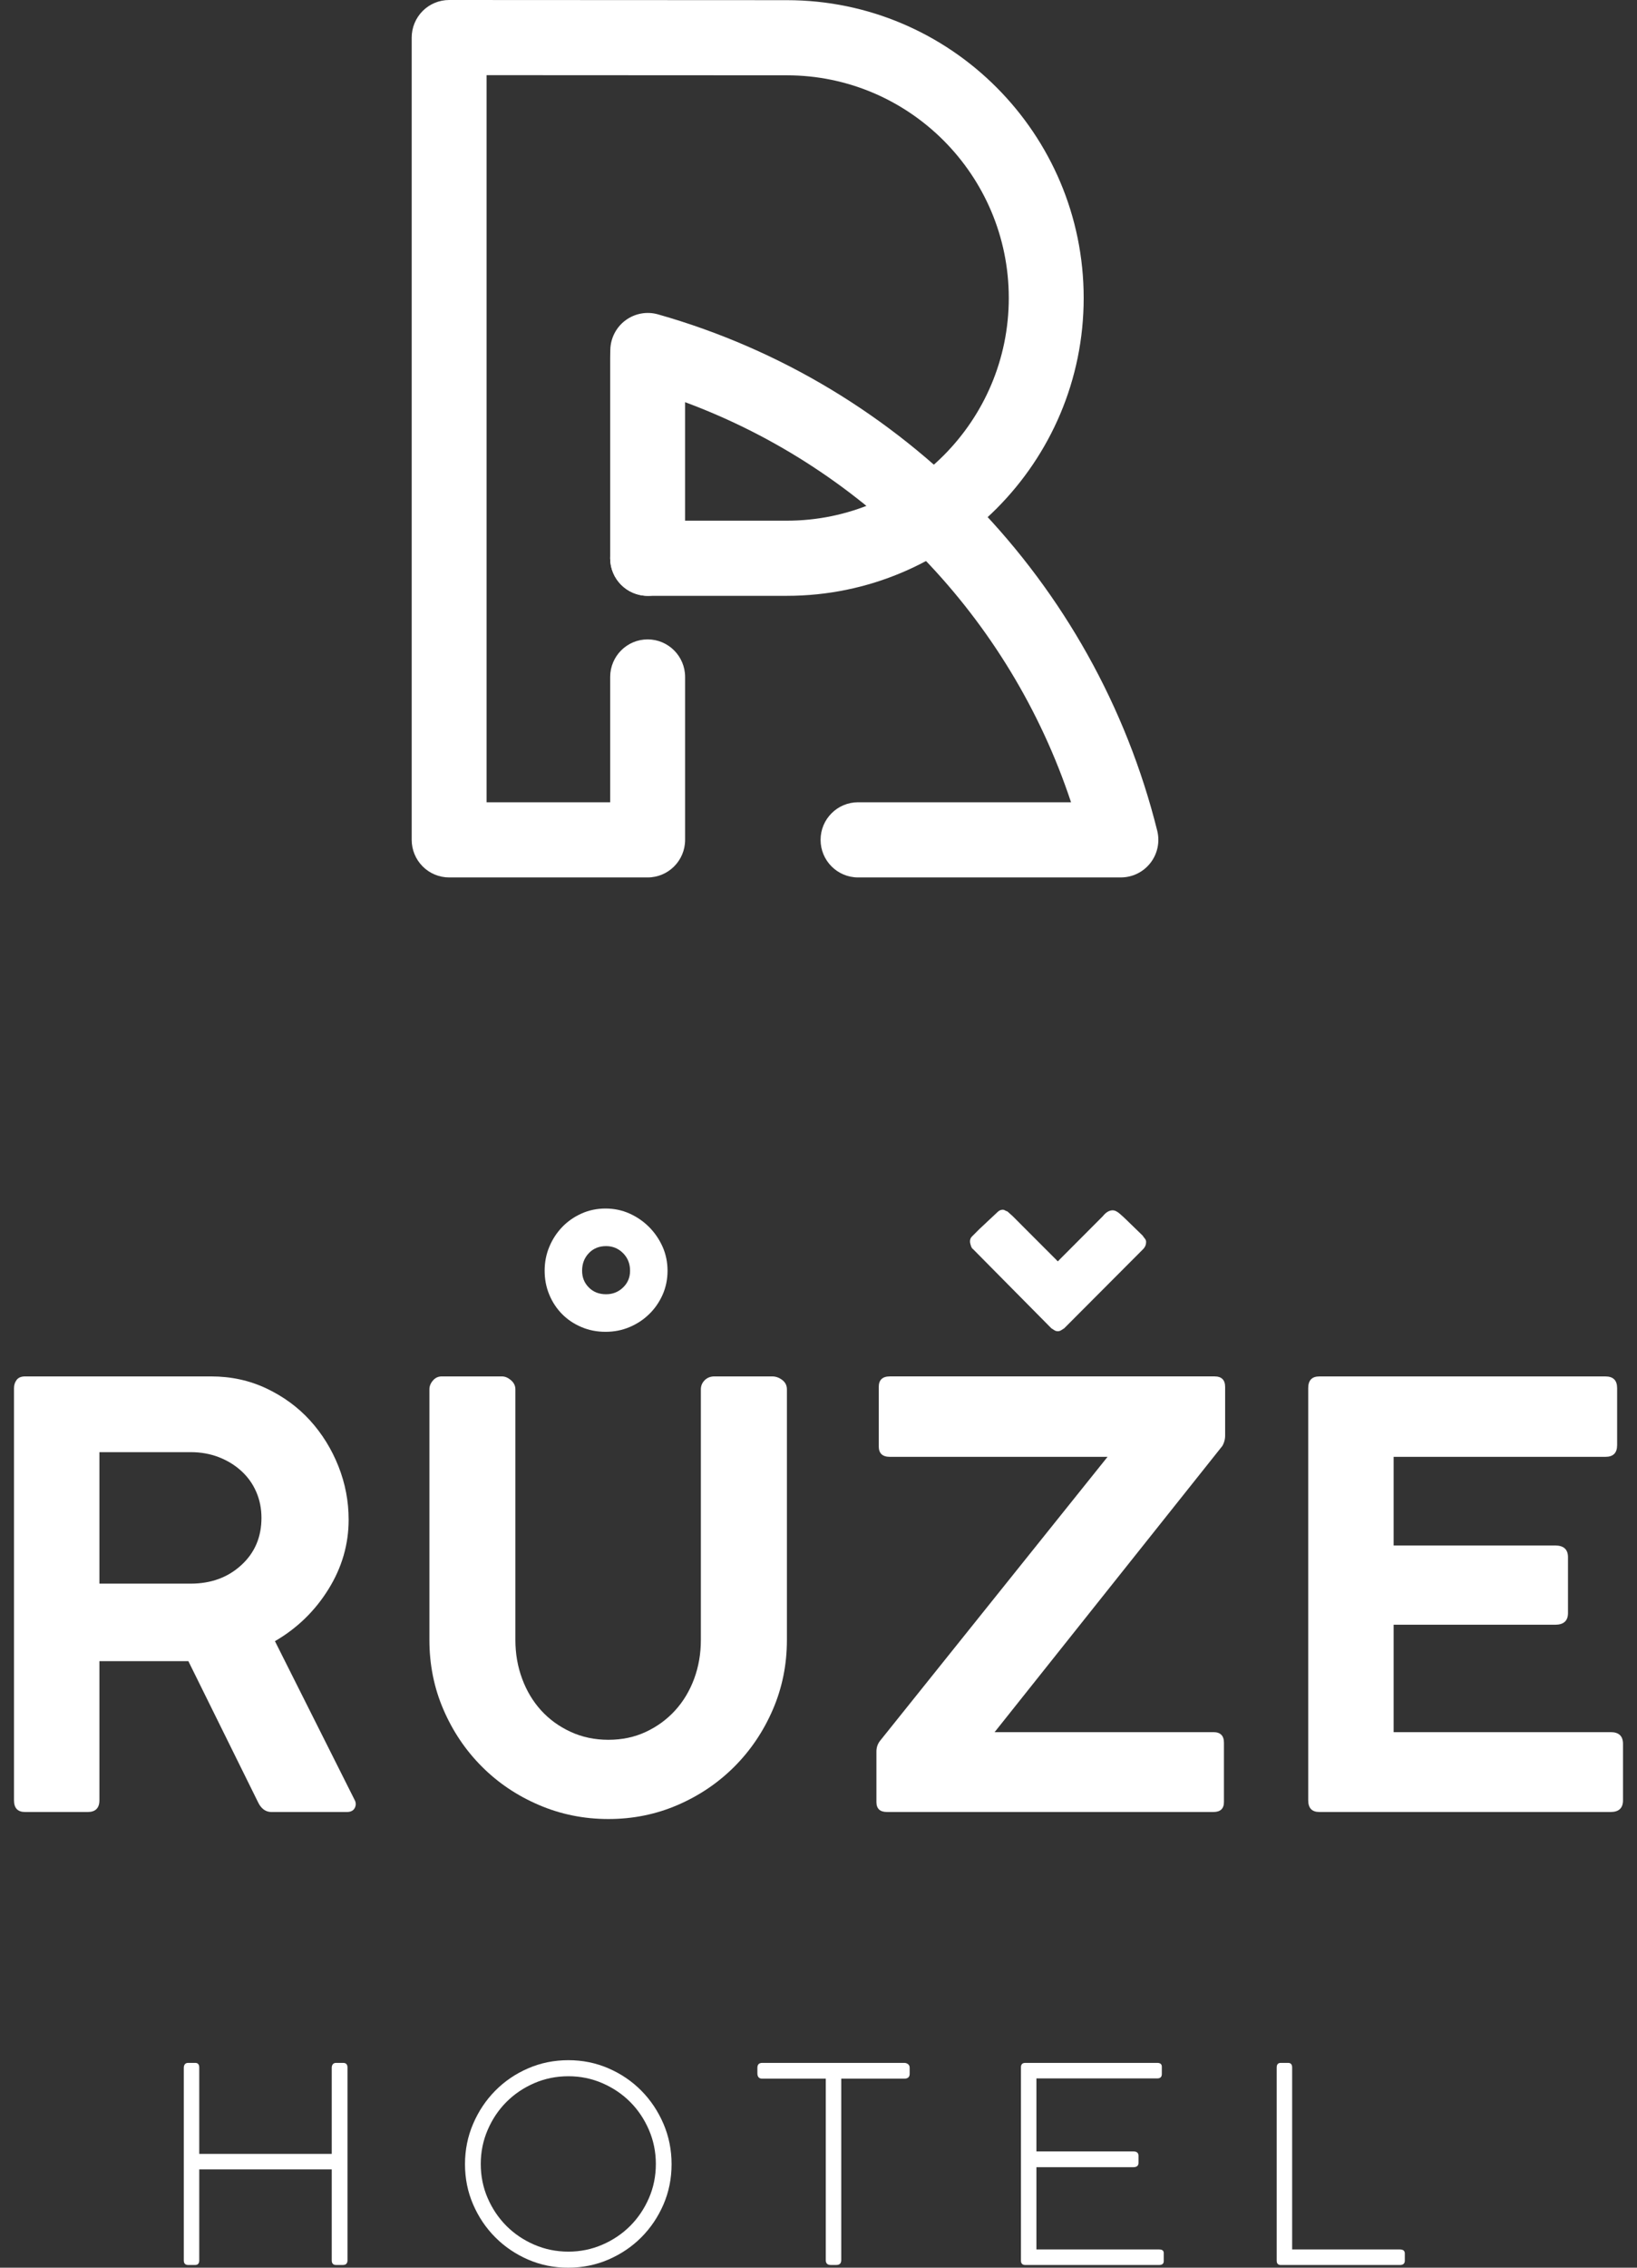 <?xml version="1.0" encoding="UTF-8"?>
<svg width="117px" height="162px" viewBox="0 0 117 162" version="1.1" xmlns="http://www.w3.org/2000/svg" xmlns:xlink="http://www.w3.org/1999/xlink">
    <rect x="0" y="0" width="117" height="162" fill="#333333" stroke="none"/>
    <title>Group 2</title>
    <defs>
        <path d="M0,3.165 C2.749,6.103 5.122,9.409 7.045,13 L7.045,13 L13,13 C10.773,8.221 7.855,3.839 4.367,-8.61263922e-14 L4.367,-8.61263922e-14 C3.055,1.235 1.588,2.3 0,3.165" id="path-1"></path>
    </defs>
    <g id="Symbols" stroke="none" stroke-width="1" fill="none" fill-rule="evenodd">
        <g id="Artboard-1-Copy" transform="translate(-444, -103)">
            <g id="Group-2" transform="translate(444.884, 103.075)">
                <g id="Group-74" transform="translate(0.116, -0.075)" fill="#FFFFFF">
                    <path d="M12.628,103.739 L6.105,103.739 L6.105,113.132 L12.628,113.132 C14.077,113.132 15.282,112.693 16.244,111.811 C17.209,110.93 17.687,109.806 17.687,108.436 C17.687,107.764 17.562,107.143 17.311,106.569 C17.062,105.996 16.706,105.5 16.244,105.081 C15.785,104.661 15.248,104.333 14.635,104.096 C14.022,103.859 13.352,103.739 12.628,103.739 M0,128.607 L0,99.169 C0,98.944 0.061,98.749 0.187,98.581 C0.313,98.413 0.513,98.329 0.794,98.329 L14.092,98.329 C15.514,98.329 16.832,98.615 18.043,99.188 C19.256,99.763 20.296,100.525 21.16,101.474 C22.022,102.425 22.699,103.515 23.188,104.745 C23.676,105.977 23.918,107.247 23.918,108.561 C23.918,110.323 23.44,111.979 22.475,113.531 C21.513,115.082 20.24,116.319 18.651,117.242 L24.336,128.564 C24.449,128.76 24.455,128.957 24.359,129.152 C24.259,129.348 24.072,129.446 23.793,129.446 L18.399,129.446 C17.982,129.446 17.66,129.207 17.436,128.733 L12.462,118.668 L6.105,118.668 L6.105,128.607 C6.105,129.167 5.824,129.446 5.269,129.446 L0.794,129.446 C0.262,129.446 0,129.167 0,128.607" id="Fill-52"></path>
                    <path d="M42.318,89.02 C41.816,89.02 41.405,89.188 41.086,89.522 C40.764,89.858 40.604,90.278 40.604,90.781 C40.604,91.257 40.764,91.655 41.086,91.976 C41.405,92.298 41.816,92.459 42.318,92.459 C42.791,92.459 43.198,92.298 43.531,91.976 C43.866,91.655 44.032,91.257 44.032,90.781 C44.032,90.278 43.866,89.858 43.531,89.522 C43.198,89.188 42.791,89.02 42.318,89.02 M42.278,86.335 C42.891,86.335 43.461,86.455 43.992,86.692 C44.522,86.931 44.988,87.251 45.392,87.656 C45.797,88.063 46.116,88.531 46.355,89.062 C46.591,89.593 46.71,90.167 46.71,90.781 C46.71,91.395 46.591,91.97 46.355,92.501 C46.116,93.032 45.797,93.492 45.392,93.884 C44.988,94.277 44.522,94.583 43.992,94.806 C43.461,95.031 42.891,95.142 42.278,95.142 C41.665,95.142 41.092,95.031 40.563,94.806 C40.032,94.583 39.572,94.277 39.181,93.884 C38.793,93.492 38.485,93.032 38.264,92.501 C38.039,91.97 37.927,91.395 37.927,90.781 C37.927,90.167 38.039,89.593 38.264,89.062 C38.485,88.531 38.793,88.063 39.181,87.656 C39.572,87.251 40.032,86.931 40.563,86.692 C41.092,86.455 41.665,86.335 42.278,86.335 M35.836,99.252 L35.836,117.158 C35.836,118.137 35.996,119.06 36.318,119.925 C36.637,120.793 37.093,121.548 37.676,122.191 C38.264,122.833 38.965,123.343 39.789,123.721 C40.609,124.099 41.509,124.288 42.484,124.288 C43.461,124.288 44.354,124.099 45.163,123.721 C45.969,123.343 46.668,122.833 47.253,122.191 C47.839,121.548 48.292,120.793 48.614,119.925 C48.932,119.06 49.092,118.137 49.092,117.158 L49.092,99.252 C49.092,99 49.183,98.784 49.364,98.602 C49.545,98.421 49.776,98.329 50.057,98.329 L54.195,98.329 C54.447,98.329 54.684,98.413 54.906,98.581 C55.127,98.749 55.242,98.973 55.242,99.252 L55.242,117.158 C55.242,118.92 54.906,120.576 54.237,122.128 C53.567,123.679 52.653,125.035 51.497,126.196 C50.34,127.357 48.988,128.272 47.443,128.942 C45.895,129.612 44.243,129.948 42.484,129.948 C40.73,129.948 39.07,129.612 37.51,128.942 C35.947,128.272 34.589,127.357 33.433,126.196 C32.275,125.035 31.361,123.679 30.693,122.128 C30.023,120.576 29.691,118.92 29.691,117.158 L29.691,99.252 C29.691,99.028 29.772,98.82 29.942,98.623 C30.108,98.427 30.319,98.329 30.567,98.329 L34.875,98.329 C35.098,98.329 35.313,98.421 35.524,98.602 C35.732,98.784 35.836,99 35.836,99.252" id="Fill-54"></path>
                    <path d="M74.142,94.891 L68.539,89.229 C68.484,89.202 68.434,89.124 68.393,88.998 C68.352,88.874 68.328,88.767 68.328,88.685 C68.328,88.545 68.373,88.433 68.454,88.349 L68.998,87.803 L70.295,86.588 C70.406,86.477 70.531,86.42 70.672,86.42 C70.727,86.42 70.777,86.433 70.817,86.462 C70.859,86.489 70.923,86.517 71.007,86.546 L71.381,86.882 L74.604,90.109 L77.822,86.882 C78.044,86.601 78.282,86.462 78.533,86.462 C78.672,86.462 78.834,86.54 79.015,86.693 C79.195,86.846 79.356,86.993 79.496,87.132 L80.664,88.265 C80.72,88.349 80.776,88.425 80.835,88.496 C80.89,88.566 80.915,88.643 80.915,88.727 C80.915,88.923 80.845,89.09 80.709,89.229 L75.062,94.891 C74.981,94.948 74.902,94.996 74.831,95.038 C74.761,95.078 74.685,95.101 74.604,95.101 C74.519,95.101 74.442,95.078 74.372,95.038 C74.302,94.996 74.227,94.948 74.142,94.891 M62.6,98.328 L85.809,98.328 C86.312,98.328 86.563,98.58 86.563,99.084 L86.563,102.565 C86.563,102.733 86.533,102.894 86.478,103.047 C86.422,103.201 86.367,103.306 86.312,103.362 L70.087,123.741 L85.727,123.741 C86.226,123.741 86.478,123.993 86.478,124.497 L86.478,128.733 C86.478,129.208 86.226,129.445 85.727,129.445 L62.394,129.445 C61.891,129.445 61.64,129.208 61.64,128.733 L61.64,125.126 C61.64,124.847 61.72,124.595 61.891,124.371 L78.159,104.074 L62.6,104.074 C62.072,104.074 61.806,103.824 61.806,103.32 L61.806,99.084 C61.806,98.58 62.072,98.328 62.6,98.328" id="Fill-56"></path>
                    <path d="M92.501,128.607 L92.501,99.168 C92.501,98.609 92.764,98.33 93.295,98.33 L113.744,98.33 C114.302,98.33 114.58,98.609 114.58,99.168 L114.58,103.236 C114.58,103.795 114.302,104.074 113.744,104.074 L98.606,104.074 L98.606,110.406 L110.148,110.406 C110.761,110.406 111.068,110.687 111.068,111.245 L111.068,115.23 C111.068,115.789 110.761,116.068 110.148,116.068 L98.606,116.068 L98.606,123.741 L114.121,123.741 C114.705,123.741 115,124.022 115,124.581 L115,128.607 C115,129.166 114.705,129.445 114.121,129.445 L93.295,129.445 C92.764,129.445 92.501,129.166 92.501,128.607" id="Fill-58"></path>
                    <path d="M22.71,161.475 L22.71,154.976 L13.241,154.976 L13.241,161.475 C13.241,161.695 13.144,161.806 12.951,161.806 L12.447,161.806 C12.239,161.806 12.136,161.695 12.136,161.475 L12.136,147.72 C12.136,147.616 12.161,147.532 12.212,147.466 C12.265,147.402 12.342,147.369 12.447,147.369 L12.951,147.369 C13.144,147.369 13.241,147.48 13.241,147.7 L13.241,153.868 L22.71,153.868 L22.71,147.72 C22.71,147.616 22.736,147.532 22.788,147.466 C22.839,147.402 22.917,147.369 23.02,147.369 L23.524,147.369 C23.732,147.369 23.835,147.48 23.835,147.7 L23.835,161.475 C23.835,161.695 23.726,161.806 23.504,161.806 L23.02,161.806 C22.812,161.806 22.71,161.695 22.71,161.475" id="Fill-60"></path>
                    <path d="M33.361,154.588 C33.361,155.456 33.525,156.271 33.856,157.03 C34.185,157.789 34.632,158.45 35.194,159.014 C35.757,159.578 36.419,160.025 37.183,160.356 C37.945,160.686 38.76,160.853 39.627,160.853 C40.481,160.853 41.289,160.686 42.053,160.356 C42.815,160.025 43.479,159.578 44.042,159.014 C44.605,158.45 45.049,157.789 45.38,157.03 C45.71,156.271 45.875,155.456 45.875,154.588 C45.875,153.731 45.71,152.922 45.38,152.155 C45.049,151.39 44.605,150.726 44.042,150.162 C43.479,149.596 42.815,149.15 42.053,148.818 C41.289,148.488 40.481,148.323 39.627,148.323 C38.76,148.323 37.945,148.488 37.183,148.818 C36.419,149.15 35.757,149.596 35.194,150.162 C34.632,150.726 34.185,151.39 33.856,152.155 C33.525,152.922 33.361,153.731 33.361,154.588 M32.234,154.607 C32.234,153.583 32.429,152.62 32.818,151.717 C33.205,150.816 33.732,150.028 34.399,149.354 C35.066,148.68 35.846,148.148 36.747,147.759 C37.644,147.369 38.606,147.176 39.627,147.176 C40.635,147.176 41.59,147.369 42.49,147.759 C43.387,148.148 44.171,148.68 44.837,149.354 C45.502,150.028 46.03,150.816 46.418,151.717 C46.805,152.62 46.999,153.583 46.999,154.607 C46.999,155.632 46.805,156.592 46.418,157.487 C46.03,158.381 45.502,159.162 44.837,159.831 C44.171,160.499 43.387,161.027 42.49,161.417 C41.59,161.805 40.629,162 39.608,162 C38.586,162 37.629,161.805 36.736,161.417 C35.843,161.027 35.066,160.499 34.399,159.831 C33.732,159.162 33.205,158.381 32.818,157.487 C32.429,156.592 32.234,155.632 32.234,154.607" id="Fill-62"></path>
                    <path d="M53.48,147.369 L63.627,147.369 C63.731,147.369 63.821,147.399 63.899,147.458 C63.977,147.515 64.016,147.603 64.016,147.719 L64.016,148.148 C64.016,148.382 63.885,148.497 63.627,148.497 L59.126,148.497 L59.126,161.456 C59.126,161.69 59.01,161.805 58.776,161.805 L58.371,161.805 C58.136,161.805 58.02,161.69 58.02,161.456 L58.02,148.497 L53.48,148.497 C53.248,148.497 53.132,148.368 53.132,148.109 L53.132,147.719 C53.132,147.486 53.248,147.369 53.48,147.369" id="Fill-64"></path>
                    <path d="M71.97,161.495 L71.97,147.681 C71.97,147.473 72.073,147.369 72.281,147.369 L81.709,147.369 C81.929,147.369 82.038,147.461 82.038,147.642 L82.038,148.167 C82.038,148.374 81.929,148.479 81.709,148.479 L73.075,148.479 L73.075,153.692 L80.001,153.692 C80.247,153.692 80.371,153.796 80.371,154.004 L80.371,154.51 C80.371,154.717 80.247,154.82 80.001,154.82 L73.075,154.82 L73.075,160.697 L81.845,160.697 C82.065,160.697 82.175,160.781 82.175,160.95 L82.175,161.534 C82.175,161.715 82.065,161.807 81.845,161.807 L72.281,161.807 C72.073,161.807 71.97,161.702 71.97,161.495" id="Fill-66"></path>
                    <path d="M90.248,161.495 L90.248,147.701 C90.248,147.48 90.343,147.369 90.538,147.369 L91.063,147.369 C91.257,147.369 91.353,147.48 91.353,147.701 L91.353,160.697 L99.057,160.697 C99.289,160.697 99.405,160.794 99.405,160.989 L99.405,161.495 C99.405,161.702 99.289,161.807 99.057,161.807 L90.538,161.807 C90.343,161.807 90.248,161.702 90.248,161.495" id="Fill-68"></path>
                    <path d="M55.238,0.012 L31.103,-8.52549451e-14 L31.103,-8.52549451e-14 C30.392,-8.52549451e-14 29.712,0.282 29.209,0.784 C28.708,1.288 28.425,1.971 28.425,2.683 L28.425,59.997 C28.425,60.71 28.707,61.392 29.209,61.896 C29.71,62.399 30.392,62.682 31.101,62.682 L45.289,62.682 C46.766,62.682 47.966,61.481 47.966,59.997 L47.966,48.362 C47.966,46.88 46.766,45.677 45.289,45.677 C43.809,45.677 42.611,46.88 42.611,48.362 L42.611,57.313 L33.778,57.313 L33.778,5.369 L55.236,5.38 C63.984,5.38 71.1,12.518 71.1,21.288 C71.1,30.061 63.984,37.197 55.236,37.197 L45.289,37.197 C43.809,37.197 42.611,38.398 42.611,39.882 C42.611,41.364 43.809,42.565 45.289,42.565 L55.236,42.565 C66.935,42.565 76.453,33.022 76.453,21.288 C76.453,9.557 66.935,0.012 55.238,0.012" id="Fill-70"></path>
                    <path d="M81.71,59.347 C77.283,41.577 63.61,27.441 46.027,22.457 C45.228,22.231 44.371,22.39 43.704,22.885 C43.037,23.38 42.638,24.158 42.621,24.989 L42.612,25.512 C42.611,25.529 42.611,25.547 42.611,25.563 L42.611,39.882 C42.611,41.364 43.81,42.565 45.288,42.565 C46.767,42.565 47.965,41.364 47.965,39.882 L47.965,28.732 C60.979,33.554 71.172,44.113 75.549,57.313 L60.327,57.313 C58.849,57.313 57.649,58.514 57.649,59.998 C57.649,61.481 58.849,62.682 60.327,62.682 L77.616,62.682 L79.113,62.681 C79.937,62.681 80.715,62.3 81.222,61.649 C81.729,60.998 81.91,60.148 81.71,59.347" id="Fill-72"></path>
                </g>
                <g id="Group-77" transform="translate(65.116, 36.925)">
                    <mask id="mask-2" fill="white">
                        <use xlink:href="#path-1"></use>
                    </mask>
                    <g id="Clip-76"></g>
                    <path d="M0,3.165 C2.749,6.103 5.122,9.409 7.045,13 L7.045,13 L13,13 C10.773,8.221 7.855,3.839 4.367,-8.61263922e-14 L4.367,-8.61263922e-14 C3.055,1.235 1.588,2.3 0,3.165" id="Fill-75" mask="url(#mask-2)"></path>
                </g>
            </g>
        </g>
    </g>
</svg>
